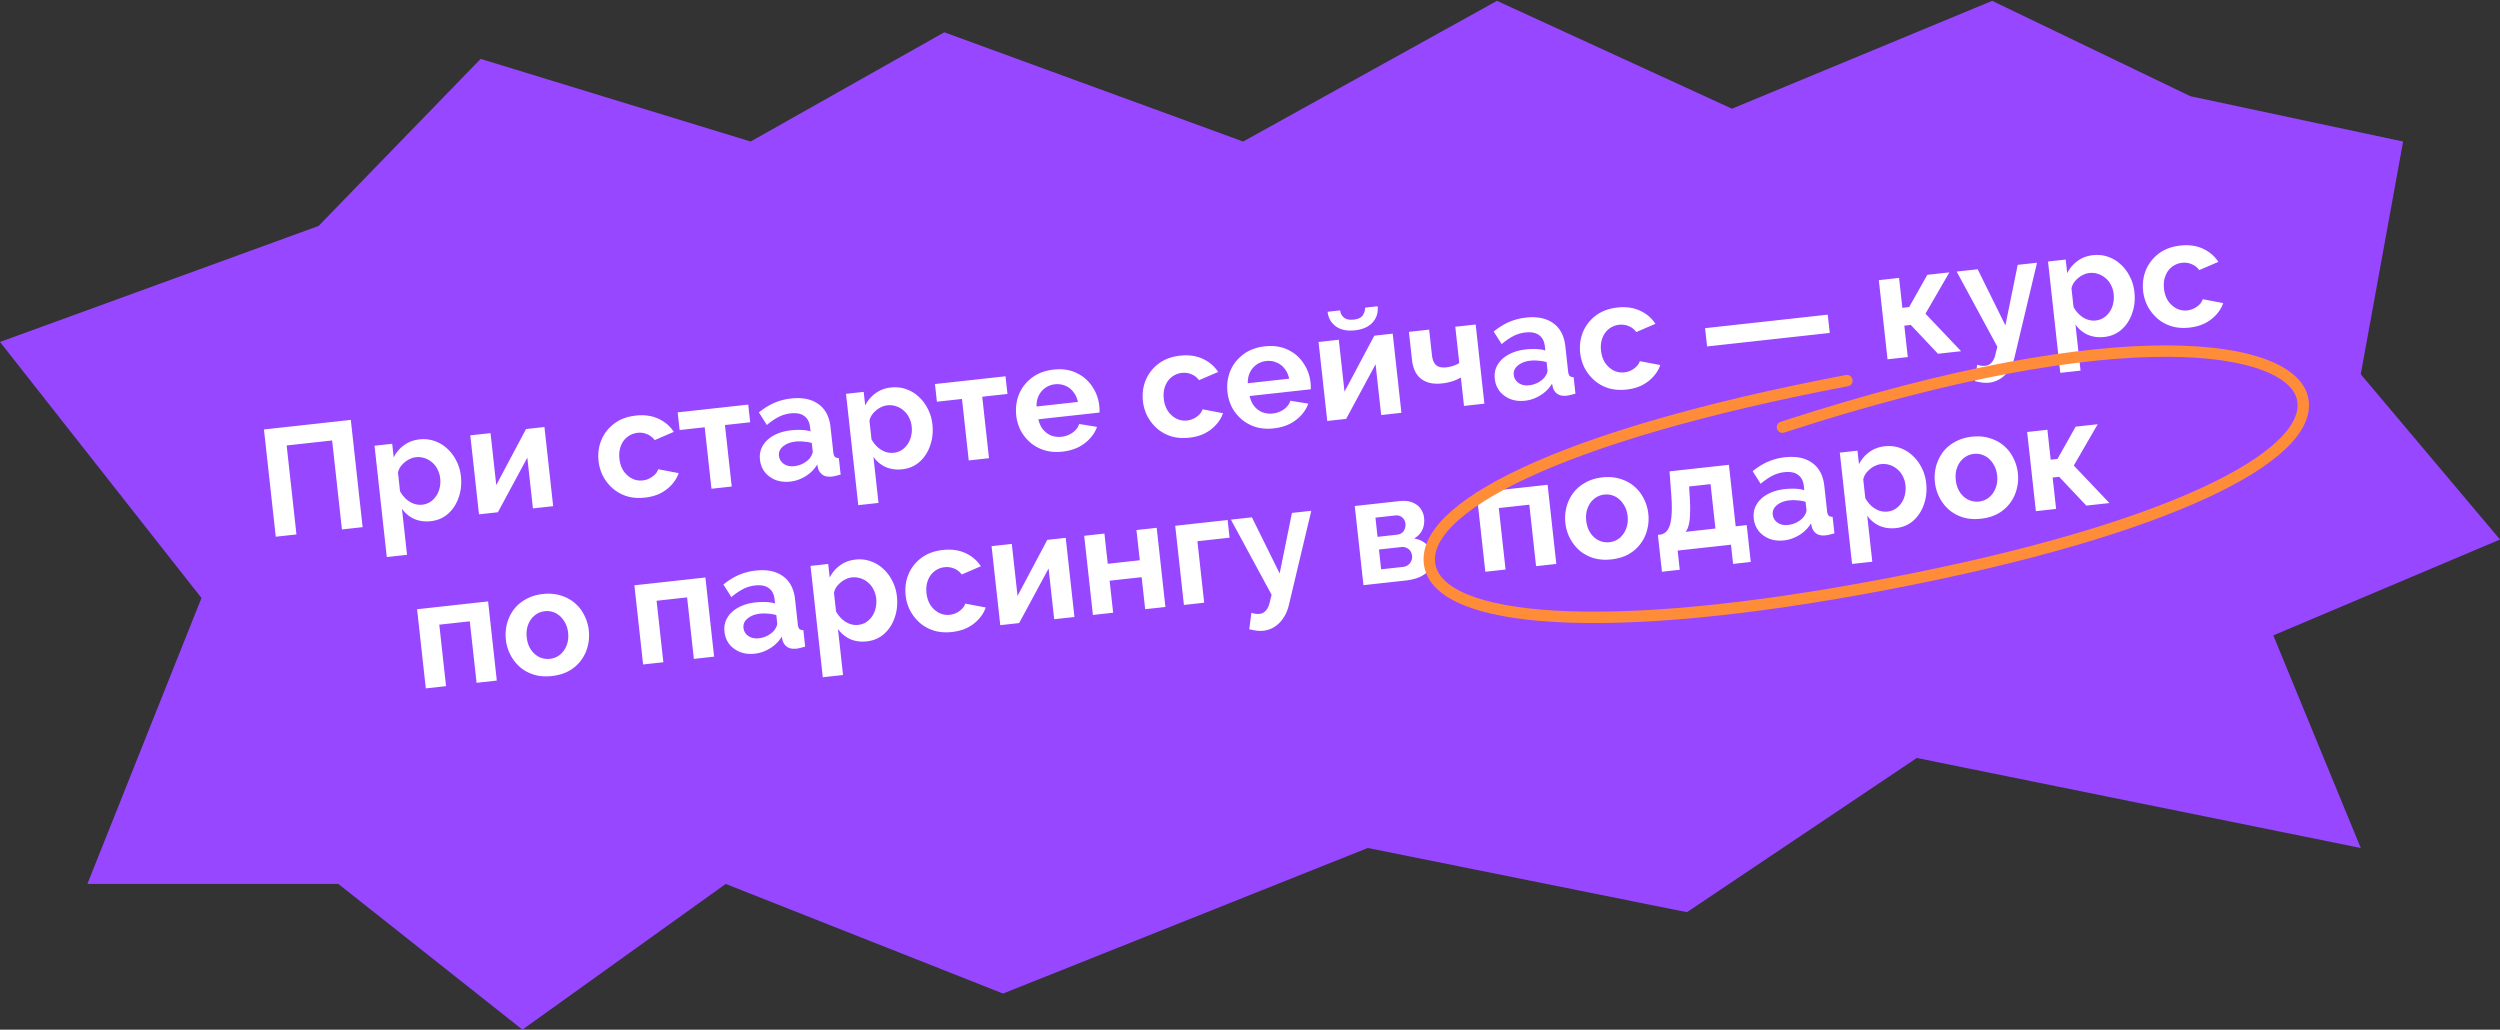 <svg width="658" height="271" fill="none" xmlns="http://www.w3.org/2000/svg"><rect width="100%" height="100%" fill="#333333" stroke="none"/><path d="M248.534 8.5l-50.97 28.751L126.5 15.5 83.853 59.469 0 90l53.025 67.389L23 232.651h66.05L137.5 271l53.5-38.349 73 28.849 96-38.311 84 16.897 60.5-40.586 116.85 23.689-23.019-55.955L658 142l-36.65-43.5 11.15-61.249-56-11.931L524.344.223 455.847 28.61 394 .223 327.19 37.25 248.534 8.5z" fill="#9747FF"/><path d="M72.578 141.262l-3.107-28.229 22.862-2.517 3.107 28.23-5.447.6-2.578-23.419-11.967 1.317 2.577 23.419-5.447.599zm40.82-4.09c-1.617.178-3.087-.023-4.412-.601a7.973 7.973 0 01-3.191-2.667l1.335 12.127-5.328.586-3.226-29.303 4.652-.512.394 3.578c.661-1.306 1.564-2.372 2.707-3.195 1.14-.85 2.493-1.361 4.057-1.533 1.404-.155 2.721-.018 3.948.41a9.318 9.318 0 013.36 2.005 10.61 10.61 0 012.404 3.196c.644 1.217 1.047 2.568 1.21 4.052.222 2.014.026 3.887-.588 5.618-.588 1.728-1.517 3.158-2.788 4.291-1.246 1.103-2.758 1.752-4.534 1.948zm-2.288-4.336c.822-.091 1.545-.345 2.17-.762a5.449 5.449 0 001.556-1.58 6.11 6.11 0 00.89-2.15 7.286 7.286 0 00.135-2.43 6.617 6.617 0 00-.704-2.377 5.495 5.495 0 00-1.407-1.817 5.602 5.602 0 00-2.018-1.146 5.37 5.37 0 00-2.319-.227 4.7 4.7 0 00-1.52.449c-.486.214-.95.507-1.392.877a6.472 6.472 0 00-1.15 1.254 4.223 4.223 0 00-.602 1.474l.538 4.891a8.205 8.205 0 001.505 1.967 6.545 6.545 0 002.074 1.301 5.017 5.017 0 002.244.276zm14.959 2.538l-2.289-20.794 5.328-.586 1.506 13.677 7.833-14.746 4.851-.534 2.293 20.834-5.327.587-1.471-13.359-7.754 14.374-4.97.547zm43.681-4.405c-1.696.186-3.251.076-4.664-.332-1.416-.434-2.657-1.103-3.722-2.005a11.625 11.625 0 01-2.612-3.254 11.31 11.31 0 01-1.206-4.012c-.216-1.961.025-3.799.721-5.512.721-1.742 1.849-3.195 3.384-4.356 1.535-1.162 3.43-1.867 5.683-2.115 2.253-.248 4.242.03 5.967.832 1.725.803 3.072 1.956 4.042 3.459l-5.033 2.164c-.535-.719-1.196-1.237-1.982-1.553a4.916 4.916 0 00-2.535-.365 5.181 5.181 0 00-2.696 1.102c-.766.594-1.335 1.394-1.707 2.401-.375.98-.494 2.093-.357 3.339.134 1.22.492 2.28 1.075 3.182.605.872 1.35 1.541 2.233 2.007a4.98 4.98 0 002.831.494 5.024 5.024 0 001.754-.515 5.267 5.267 0 001.454-1.046c.41-.42.695-.881.854-1.381l5.384 1.017c-.364 1.086-.964 2.091-1.801 3.015-.811.921-1.813 1.688-3.006 2.302-1.17.585-2.524.962-4.061 1.132zm17.508-2.33l-1.781-16.182-6.6.726-.512-4.652 18.568-2.044.512 4.652-6.64.731 1.781 16.182-5.328.587zm12.766-7.643c-.149-1.352.092-2.572.723-3.661.655-1.118 1.628-2.03 2.918-2.736 1.291-.705 2.811-1.154 4.56-1.347.875-.096 1.77-.127 2.686-.094.916.033 1.721.159 2.416.378l-.122-1.113c-.146-1.326-.656-2.302-1.53-2.931-.848-.631-2.04-.862-3.578-.692a9.057 9.057 0 00-3.194.955c-.99.511-2.013 1.214-3.068 2.108l-2.095-3.31c1.279-1.053 2.61-1.884 3.992-2.492a15.481 15.481 0 014.498-1.179c2.968-.327 5.356.161 7.163 1.465 1.833 1.3 2.902 3.329 3.205 6.085l.731 6.64c.061.557.198.944.41 1.163.238.215.585.324 1.042.327l.477 4.334c-.469.132-.899.247-1.29.344a7.065 7.065 0 01-.946.184c-1.06.117-1.895-.033-2.504-.449a3.097 3.097 0 01-1.187-1.64l-.237-1.06a9.169 9.169 0 01-3.082 3.076c-1.282.785-2.625 1.254-4.03 1.409-1.378.152-2.655.011-3.829-.423-1.151-.464-2.099-1.151-2.843-2.062-.721-.94-1.149-2.033-1.286-3.279zm13.079-.353c.257-.35.46-.695.611-1.033.151-.339.211-.64.182-.905l-.232-2.108a9.876 9.876 0 00-2.133-.368 10.09 10.09 0 00-2.134-.007c-1.378.152-2.484.582-3.318 1.291-.811.679-1.162 1.509-1.054 2.49a2.86 2.86 0 00.604 1.463c.344.445.81.782 1.399 1.013.589.23 1.267.303 2.036.218a6.602 6.602 0 002.298-.695c.733-.403 1.314-.856 1.741-1.359zm24.389 2.869c-1.616.178-3.087-.023-4.412-.601a7.98 7.98 0 01-3.191-2.667l1.335 12.127-5.328.586-3.225-29.303 4.652-.512.394 3.578c.661-1.306 1.563-2.371 2.706-3.195 1.141-.85 2.493-1.361 4.057-1.533 1.405-.155 2.721-.018 3.948.411a9.302 9.302 0 013.36 2.004c.983.884 1.784 1.95 2.404 3.196.644 1.217 1.047 2.568 1.211 4.052.221 2.014.025 3.887-.589 5.618-.588 1.728-1.517 3.158-2.787 4.291-1.247 1.103-2.759 1.752-4.535 1.948zm-2.288-4.336c.822-.09 1.545-.344 2.17-.762a5.436 5.436 0 001.556-1.58 6.112 6.112 0 00.891-2.15c.18-.798.225-1.608.135-2.429a6.637 6.637 0 00-.705-2.378 5.495 5.495 0 00-1.407-1.817 5.593 5.593 0 00-2.018-1.146 5.366 5.366 0 00-2.318-.227 4.686 4.686 0 00-1.52.449 5.817 5.817 0 00-1.393.877 6.472 6.472 0 00-1.15 1.254 4.242 4.242 0 00-.602 1.474l.539 4.891a8.175 8.175 0 001.504 1.967 6.531 6.531 0 002.075 1.301 5.011 5.011 0 002.243.276zm19.77 2.009l-1.781-16.182-6.6.726-.512-4.652 18.568-2.044.512 4.652-6.64.731 1.781 16.182-5.328.587zm24.658-2.312c-1.67.184-3.211.072-4.624-.336-1.416-.434-2.655-1.089-3.718-1.965a11.272 11.272 0 01-2.603-3.174 11.322 11.322 0 01-1.206-4.012c-.219-1.988.019-3.852.713-5.592.72-1.743 1.848-3.195 3.383-4.356 1.559-1.191 3.465-1.91 5.719-2.159 2.279-.25 4.283.038 6.011.868 1.724.802 3.101 1.979 4.13 3.529 1.053 1.52 1.683 3.222 1.89 5.104.035.318.059.65.07.998.008.321.011.589.008.804l-16.103 1.772c.223 1.049.63 1.943 1.221 2.683.618.737 1.347 1.274 2.189 1.61.866.307 1.762.41 2.69.308a6.193 6.193 0 002.899-1.084c.896-.635 1.469-1.396 1.721-2.282l4.712.769c-.387 1.116-1.012 2.137-1.876 3.064-.837.924-1.866 1.694-3.086 2.311-1.222.591-2.602.971-4.14 1.14zm-6.821-11.885l10.894-1.199c-.223-1.049-.628-1.93-1.216-2.643a4.896 4.896 0 00-2.11-1.619c-.845-.363-1.758-.49-2.738-.382a5.258 5.258 0 00-2.55.964c-.722.509-1.291 1.189-1.707 2.039-.393.822-.584 1.768-.573 2.84zm40.214 8.209c-1.696.187-3.251.076-4.664-.331-1.416-.435-2.657-1.103-3.722-2.005a11.635 11.635 0 01-2.611-3.254 11.297 11.297 0 01-1.207-4.012c-.216-1.962.025-3.799.722-5.512.72-1.743 1.848-3.195 3.383-4.356 1.536-1.162 3.43-1.867 5.683-2.115 2.253-.248 4.242.03 5.967.832 1.725.803 3.072 1.956 4.043 3.459l-5.034 2.163c-.535-.719-1.196-1.236-1.982-1.552a4.91 4.91 0 00-2.535-.365 5.177 5.177 0 00-2.695 1.102c-.767.594-1.336 1.394-1.708 2.401-.375.98-.494 2.093-.357 3.339.134 1.219.493 2.28 1.075 3.181.606.873 1.35 1.542 2.233 2.008a4.98 4.98 0 002.831.493 4.997 4.997 0 001.754-.515 5.229 5.229 0 001.454-1.045c.41-.421.695-.881.854-1.382l5.384 1.017c-.363 1.087-.964 2.092-1.801 3.015-.811.921-1.813 1.689-3.006 2.303-1.17.585-2.523.962-4.061 1.131zm22.209-2.444c-1.67.183-3.211.071-4.625-.336-1.416-.435-2.655-1.09-3.717-1.966a11.255 11.255 0 01-2.603-3.174 11.296 11.296 0 01-1.206-4.012c-.219-1.988.019-3.852.712-5.591.721-1.743 1.849-3.195 3.384-4.357 1.559-1.19 3.465-1.91 5.718-2.158 2.28-.251 4.283.038 6.011.867 1.725.803 3.102 1.98 4.131 3.53 1.053 1.52 1.683 3.221 1.89 5.103.035.318.058.651.07.999.008.321.011.589.008.803l-16.103 1.773c.223 1.049.63 1.943 1.221 2.683a5.497 5.497 0 002.189 1.61 5.987 5.987 0 002.69.307 6.196 6.196 0 002.899-1.083c.896-.636 1.469-1.396 1.72-2.282l4.713.769c-.387 1.115-1.013 2.136-1.876 3.063-.838.924-1.866 1.695-3.086 2.312-1.223.59-2.603.97-4.14 1.14zm-6.821-11.885l10.894-1.2c-.223-1.048-.628-1.93-1.217-2.642a4.893 4.893 0 00-2.109-1.62c-.845-.362-1.758-.49-2.739-.382a5.265 5.265 0 00-2.55.965c-.722.508-1.291 1.188-1.707 2.039-.392.821-.583 1.768-.572 2.84zm20.917 9.93l-2.289-20.794 5.328-.586 1.505 13.677 7.834-14.746 4.851-.534 2.293 20.835-5.328.586-1.47-13.36-7.754 14.375-4.97.547zm7.273-23.859c-2.041.225-3.701-.115-4.981-1.02-1.283-.932-2.015-2.22-2.196-3.864l3.3-.363c.087.795.425 1.429 1.014 1.9.588.472 1.439.647 2.552.525 1.114-.123 1.881-.462 2.303-1.019.448-.559.678-1.268.691-2.128l3.3-.363c.181 1.643-.253 3.06-1.303 4.248-1.052 1.162-2.612 1.857-4.68 2.084zm28.721 19.897l-.823-7.474a11.75 11.75 0 01-2.342 1.022c-.778.247-1.684.427-2.717.541-2.2.242-3.987-.152-5.362-1.181-1.377-1.056-2.191-2.723-2.442-5.003l-.814-7.395 5.328-.587.735 6.68c.138 1.246.503 2.131 1.098 2.656.62.522 1.501.72 2.64.595a9.398 9.398 0 001.887-.41c.622-.202 1.145-.447 1.569-.735l-1.05-9.543 5.367-.59 2.293 20.834-5.367.59zm8.102-7.129c-.149-1.352.092-2.572.723-3.661.655-1.118 1.628-2.03 2.919-2.736 1.29-.705 2.81-1.154 4.56-1.347a18.34 18.34 0 012.685-.094c.916.033 1.721.16 2.416.378l-.122-1.114c-.146-1.325-.656-2.302-1.53-2.93-.848-.63-2.04-.862-3.577-.693a9.057 9.057 0 00-3.195.956c-.99.511-2.013 1.214-3.068 2.108l-2.095-3.31c1.28-1.053 2.61-1.884 3.992-2.492a15.482 15.482 0 014.498-1.18c2.968-.326 5.356.162 7.163 1.466 1.833 1.3 2.902 3.329 3.205 6.085l.731 6.64c.061.557.198.944.41 1.162.238.216.585.325 1.042.328l.477 4.334c-.469.132-.899.247-1.29.343a6.93 6.93 0 01-.946.185c-1.06.117-1.895-.033-2.504-.449a3.097 3.097 0 01-1.187-1.64l-.237-1.06a9.169 9.169 0 01-3.082 3.076c-1.282.785-2.625 1.254-4.03 1.409-1.378.152-2.655.01-3.829-.424-1.151-.463-2.099-1.15-2.843-2.061-.72-.94-1.149-2.033-1.286-3.279zm13.079-.353a5.59 5.59 0 00.611-1.033c.151-.339.211-.64.182-.906l-.232-2.107a9.925 9.925 0 00-2.133-.369c-.76-.077-1.471-.08-2.133-.006-1.379.151-2.485.582-3.319 1.29-.811.68-1.162 1.51-1.054 2.49.058.531.26 1.019.604 1.464.344.445.81.782 1.399 1.013.589.23 1.267.303 2.036.218a6.602 6.602 0 002.298-.695c.733-.403 1.314-.856 1.741-1.36zm21.606 3.175c-1.696.187-3.251.076-4.664-.332-1.416-.434-2.657-1.102-3.722-2.005a11.617 11.617 0 01-2.611-3.253 11.298 11.298 0 01-1.207-4.012c-.215-1.962.025-3.8.722-5.513.72-1.742 1.848-3.194 3.383-4.356 1.536-1.162 3.43-1.866 5.683-2.114 2.253-.248 4.242.029 5.967.832 1.725.803 3.072 1.955 4.043 3.458l-5.034 2.164c-.535-.72-1.196-1.237-1.982-1.552a4.909 4.909 0 00-2.535-.365 5.176 5.176 0 00-2.695 1.101c-.767.594-1.336 1.395-1.708 2.402-.375.98-.494 2.093-.357 3.339.135 1.219.493 2.28 1.075 3.181.606.872 1.35 1.542 2.233 2.008a4.98 4.98 0 002.831.493 5.012 5.012 0 001.754-.515 5.24 5.24 0 001.454-1.045c.41-.421.695-.882.854-1.382l5.384 1.017c-.363 1.086-.964 2.091-1.801 3.015-.811.921-1.813 1.689-3.006 2.303-1.17.585-2.523.962-4.061 1.131zm21.194-11.347l-.53-4.811 32.285-3.554.53 4.811-32.285 3.554zm47.494 3.384l-2.294-20.835 5.328-.586.867 7.872 1.789-.197 4.779-8.493 5.805-.64-6.288 10.874 9.377 9.873-6.084.67-7.152-7.583-1.71.188.911 8.27-5.328.587zm26.766 6.148a7.73 7.73 0 01-1.732-.011 18.933 18.933 0 01-2.014-.382l.57-4.328a5.73 5.73 0 001.157.275c.38.039.716.042 1.007.01.663-.073 1.22-.376 1.671-.908.477-.536.821-1.311 1.031-2.327l.448-1.78-10.709-19.787 5.527-.608 7.3 14.77 3.236-15.93 5.089-.56-5.887 24.752c-.31 1.322-.788 2.462-1.434 3.418-.643.983-1.416 1.765-2.317 2.348a6.712 6.712 0 01-2.943 1.048zm30.298-12.027c-1.617.178-3.088-.023-4.413-.601a7.969 7.969 0 01-3.19-2.667l1.334 12.127-5.327.586-3.226-29.303 4.652-.512.394 3.578c.661-1.306 1.563-2.372 2.706-3.195 1.141-.85 2.493-1.36 4.057-1.533 1.405-.155 2.721-.018 3.949.41a9.296 9.296 0 013.359 2.005c.983.884 1.784 1.95 2.404 3.196.644 1.217 1.047 2.567 1.211 4.052.222 2.014.025 3.887-.589 5.618-.588 1.728-1.517 3.158-2.787 4.29-1.247 1.104-2.758 1.753-4.534 1.949zm-2.288-4.336c.821-.09 1.544-.345 2.169-.762a5.449 5.449 0 001.557-1.58 6.127 6.127 0 00.89-2.15c.18-.798.225-1.608.135-2.43a6.616 6.616 0 00-.705-2.377 5.462 5.462 0 00-1.407-1.817 5.576 5.576 0 00-2.017-1.146 5.377 5.377 0 00-2.319-.227 4.709 4.709 0 00-1.52.449c-.486.214-.95.507-1.392.877-.443.37-.826.788-1.15 1.254a4.228 4.228 0 00-.603 1.474l.539 4.89c.403.734.904 1.39 1.504 1.968a6.538 6.538 0 002.075 1.3 5.021 5.021 0 002.244.277zm24.704 1.868c-1.697.187-3.251.076-4.664-.332-1.416-.434-2.657-1.102-3.722-2.004a11.627 11.627 0 01-2.612-3.254 11.296 11.296 0 01-1.206-4.012c-.216-1.962.024-3.8.721-5.512.72-1.743 1.848-3.195 3.384-4.357 1.535-1.161 3.43-1.866 5.683-2.114 2.253-.248 4.242.03 5.966.832 1.725.803 3.073 1.956 4.043 3.458l-5.033 2.164c-.536-.719-1.196-1.236-1.982-1.552a4.91 4.91 0 00-2.535-.365 5.184 5.184 0 00-2.696 1.101c-.766.594-1.335 1.395-1.707 2.402-.375.98-.494 2.093-.357 3.339.134 1.219.492 2.28 1.074 3.181.606.873 1.35 1.542 2.233 2.008a4.98 4.98 0 002.831.493 5.017 5.017 0 001.755-.515 5.274 5.274 0 001.454-1.045 3.5 3.5 0 00.854-1.382l5.383 1.017c-.363 1.086-.963 2.091-1.8 3.015-.811.921-1.813 1.689-3.007 2.303-1.169.585-2.523.962-4.06 1.131zm-464.208 94.962l-2.293-20.834 18.687-2.057 2.294 20.834-5.328.586-1.782-16.182-8.031.884 1.781 16.183-5.328.586zm33.196-3.252c-1.697.187-3.251.077-4.664-.331-1.417-.435-2.657-1.103-3.722-2.005a10.914 10.914 0 01-2.528-3.223 11.275 11.275 0 01-1.206-4.012 11.385 11.385 0 01.3-4.218 10.923 10.923 0 011.766-3.696c.844-1.112 1.911-2.021 3.201-2.726 1.288-.732 2.78-1.192 4.476-1.378 1.697-.187 3.24-.062 4.629.376 1.413.407 2.652 1.062 3.718 1.965a10.042 10.042 0 012.527 3.222 11.411 11.411 0 011.211 4.052 11.304 11.304 0 01-.305 4.179 10.048 10.048 0 01-1.766 3.695c-.817 1.109-1.869 2.03-3.157 2.762-1.29.706-2.784 1.152-4.48 1.338zm-6.633-10.175c.134 1.219.492 2.28 1.074 3.182.579.875 1.309 1.532 2.189 1.972.88.44 1.837.603 2.871.489a4.993 4.993 0 002.656-1.097 5.933 5.933 0 001.703-2.441c.398-1.01.531-2.125.396-3.344-.131-1.193-.501-2.239-1.109-3.137-.583-.902-1.314-1.573-2.194-2.012a4.981 4.981 0 00-2.831-.494c-1.034.114-1.931.495-2.691 1.142-.763.62-1.331 1.434-1.703 2.441-.375.98-.496 2.08-.361 3.299zm30.631 7.131l-2.293-20.834 18.687-2.057 2.293 20.834-5.328.587-1.781-16.183-8.031.885 1.781 16.182-5.328.586zm21.42-8.595c-.149-1.352.092-2.572.724-3.661.655-1.119 1.627-2.03 2.918-2.736 1.291-.705 2.811-1.154 4.56-1.347.875-.096 1.77-.128 2.686-.094.916.033 1.721.159 2.416.378l-.123-1.114c-.146-1.325-.656-2.302-1.53-2.93-.847-.631-2.04-.862-3.577-.693a9.058 9.058 0 00-3.195.956c-.99.511-2.012 1.214-3.067 2.108l-2.095-3.311c1.279-1.053 2.609-1.883 3.991-2.491a15.46 15.46 0 014.498-1.18c2.969-.326 5.357.162 7.163 1.465 1.834 1.301 2.902 3.33 3.206 6.086l.73 6.64c.062.557.198.944.41 1.162.238.215.586.325 1.042.328l.477 4.334a41.46 41.46 0 01-1.29.343 6.89 6.89 0 01-.945.185c-1.061.117-1.895-.033-2.505-.449a3.099 3.099 0 01-1.186-1.64l-.238-1.06a9.157 9.157 0 01-3.082 3.075c-1.281.785-2.625 1.255-4.03 1.41-1.378.152-2.654.01-3.829-.424-1.151-.463-2.098-1.15-2.842-2.061-.721-.94-1.15-2.033-1.287-3.279zm13.08-.353c.256-.35.46-.695.611-1.033.15-.339.211-.641.182-.906l-.232-2.107a9.957 9.957 0 00-2.134-.369 10.145 10.145 0 00-2.133-.006c-1.378.151-2.485.582-3.319 1.291-.81.679-1.162 1.509-1.054 2.49.059.53.26 1.017.604 1.463.344.445.811.782 1.399 1.013.589.23 1.268.303 2.036.218a6.592 6.592 0 002.298-.696c.734-.402 1.314-.855 1.742-1.358zm24.389 2.868c-1.617.178-3.088-.022-4.412-.6a7.973 7.973 0 01-3.191-2.667l1.335 12.126-5.328.587-3.226-29.303 4.652-.512.394 3.578c.661-1.307 1.563-2.372 2.707-3.195 1.14-.85 2.492-1.361 4.056-1.533 1.405-.155 2.721-.018 3.949.41a9.306 9.306 0 013.359 2.005c.983.884 1.784 1.95 2.405 3.196.643 1.217 1.047 2.567 1.21 4.052.222 2.014.026 3.887-.589 5.618-.587 1.728-1.517 3.158-2.787 4.291-1.247 1.103-2.758 1.752-4.534 1.947zm-2.288-4.335c.822-.091 1.545-.345 2.169-.762a5.452 5.452 0 001.557-1.58 6.129 6.129 0 00.89-2.15c.18-.798.225-1.608.135-2.43a6.617 6.617 0 00-.704-2.377 5.474 5.474 0 00-1.408-1.817 5.56 5.56 0 00-2.017-1.146 5.385 5.385 0 00-2.319-.228 4.718 4.718 0 00-1.52.449c-.486.215-.95.507-1.392.878a6.435 6.435 0 00-1.15 1.253 4.209 4.209 0 00-.602 1.475l.538 4.891a8.2 8.2 0 001.504 1.967 6.56 6.56 0 002.075 1.301 5.045 5.045 0 002.244.276zm24.704 1.868c-1.696.187-3.251.076-4.664-.332-1.416-.434-2.657-1.102-3.722-2.005a11.638 11.638 0 01-2.612-3.253 11.322 11.322 0 01-1.206-4.012c-.216-1.962.025-3.799.721-5.512.721-1.743 1.849-3.195 3.384-4.357 1.536-1.162 3.43-1.866 5.683-2.114 2.253-.248 4.242.029 5.967.832 1.725.803 3.072 1.955 4.042 3.458l-5.033 2.164c-.535-.719-1.196-1.237-1.982-1.553a4.906 4.906 0 00-2.535-.364 5.188 5.188 0 00-2.696 1.101c-.766.594-1.335 1.395-1.707 2.401-.375.981-.494 2.094-.357 3.34.134 1.219.492 2.279 1.075 3.181.605.872 1.35 1.542 2.233 2.008.88.439 1.823.604 2.831.493a5.018 5.018 0 001.754-.515 5.264 5.264 0 001.454-1.045c.41-.421.695-.882.854-1.382l5.384 1.017c-.364 1.086-.964 2.091-1.801 3.015-.811.921-1.813 1.689-3.006 2.303-1.17.585-2.523.962-4.061 1.131zm12.698-1.8l-2.289-20.795 5.327-.586 1.506 13.677 7.834-14.745 4.85-.534 2.294 20.834-5.328.586-1.471-13.359-7.753 14.375-4.97.547zm24.383-2.684l-2.293-20.835 5.328-.586.875 7.952 8.429-.928-.875-7.952 5.328-.586 2.293 20.834-5.328.586-.927-8.429-8.43.928.928 8.429-5.328.587zm23.957-2.637l-2.293-20.835 13.797-1.518.512 4.652-8.469.932 1.781 16.182-5.328.587zm20.942 6.789a7.72 7.72 0 01-1.731-.011 18.84 18.84 0 01-2.014-.382l.569-4.328c.418.142.804.234 1.158.275.379.039.715.042 1.007.01.662-.073 1.219-.376 1.67-.908.478-.536.822-1.311 1.032-2.327l.448-1.78-10.709-19.787 5.526-.608 7.3 14.77 3.237-15.93 5.089-.56-5.887 24.753c-.311 1.321-.789 2.461-1.435 3.417-.643.983-1.415 1.765-2.317 2.348a6.717 6.717 0 01-2.943 1.048zm26.312-11.991l-2.293-20.834 11.609-1.278c1.432-.158 2.611-.046 3.538.335.954.378 1.685.928 2.194 1.65.509.722.811 1.52.908 2.395.128 1.166-.025 2.216-.459 3.149-.407.93-1.128 1.693-2.162 2.29 1.257.211 2.317.697 3.179 1.461.859.737 1.363 1.782 1.512 3.133.143 1.299-.044 2.406-.56 3.322-.519.888-1.327 1.594-2.423 2.117-1.096.524-2.426.871-3.99 1.043l-11.053 1.217zm4.651-4.174l5.845-.643a2.52 2.52 0 001.273-.503c.371-.282.641-.634.809-1.055.195-.423.266-.874.213-1.351-.055-.504-.209-.929-.462-1.277a2.187 2.187 0 00-1.015-.814c-.398-.198-.848-.269-1.352-.213l-5.884.647.573 5.209zm-.941-8.548l5.209-.574a2.308 2.308 0 001.233-.498 2.25 2.25 0 00.73-1.046c.168-.421.226-.87.173-1.347-.076-.689-.364-1.234-.864-1.635-.476-.431-1.073-.606-1.788-.528l-5.249.578.556 5.05zm28.362 9.192l-2.293-20.835 18.687-2.057 2.293 20.835-5.328.586-1.781-16.182-8.032.884 1.782 16.182-5.328.587zm33.195-3.252c-1.696.187-3.251.076-4.664-.332-1.416-.434-2.657-1.102-3.722-2.004a10.943 10.943 0 01-2.528-3.223 11.322 11.322 0 01-1.206-4.012c-.16-1.458-.06-2.864.301-4.219a10.89 10.89 0 011.766-3.695c.843-1.112 1.91-2.021 3.201-2.727 1.287-.732 2.779-1.191 4.476-1.378 1.696-.186 3.239-.061 4.629.376 1.413.408 2.652 1.063 3.717 1.965a10.05 10.05 0 012.528 3.223 11.404 11.404 0 011.21 4.052 11.298 11.298 0 01-.304 4.178 10.038 10.038 0 01-1.767 3.696c-.816 1.109-1.869 2.03-3.156 2.762-1.291.705-2.784 1.151-4.481 1.338zm-6.633-10.175c.134 1.219.493 2.279 1.075 3.181.579.875 1.309 1.533 2.189 1.973.88.439 1.837.602 2.87.488a4.978 4.978 0 002.656-1.097c.761-.647 1.328-1.461 1.703-2.441.399-1.009.531-2.124.397-3.343-.131-1.193-.501-2.239-1.11-3.138-.582-.901-1.313-1.572-2.193-2.012a4.989 4.989 0 00-2.831-.493c-1.034.114-1.931.494-2.692 1.141-.763.621-1.331 1.435-1.703 2.441-.375.981-.495 2.08-.361 3.3zm19.926 13.42l-1.068-9.701.557-.062a2.672 2.672 0 001.423-.599c.445-.344.802-.88 1.07-1.607.293-.756.476-1.769.551-3.038.102-1.272.086-2.88-.048-4.824l-.484-6.587 15.626-1.72 1.781 16.183 2.903-.32 1.068 9.702-4.652.512-.556-5.05-14.035 1.545.556 5.05-4.692.516zm6.208-10.502l7.873-.867-1.287-11.689-5.646.621.165 2.598c.113 1.758.144 3.257.093 4.497-.028 1.21-.145 2.215-.352 3.016-.184.772-.466 1.379-.846 1.824zm17.958-3.506c-.149-1.352.092-2.572.724-3.661.654-1.119 1.627-2.031 2.918-2.736 1.29-.706 2.81-1.155 4.56-1.347.874-.096 1.77-.128 2.685-.095.916.034 1.722.16 2.416.378l-.122-1.113c-.146-1.325-.656-2.302-1.53-2.93-.847-.631-2.04-.862-3.577-.693a9.077 9.077 0 00-3.195.955c-.99.512-2.013 1.215-3.068 2.109l-2.094-3.311c1.279-1.053 2.609-1.883 3.991-2.492a15.481 15.481 0 014.498-1.179c2.969-.327 5.356.162 7.163 1.465 1.833 1.301 2.902 3.329 3.205 6.086l.731 6.64c.061.557.198.944.41 1.162.238.215.585.325 1.042.328l.477 4.334a41.46 41.46 0 01-1.29.343 7.057 7.057 0 01-.946.185c-1.06.116-1.895-.033-2.504-.449a3.099 3.099 0 01-1.186-1.64l-.238-1.06a9.166 9.166 0 01-3.082 3.075c-1.282.785-2.625 1.255-4.03 1.41-1.378.151-2.655.01-3.829-.424-1.151-.463-2.099-1.151-2.843-2.061-.72-.94-1.149-2.033-1.286-3.279zm13.08-.353c.256-.351.46-.695.61-1.033.151-.339.211-.641.182-.906l-.232-2.107a9.937 9.937 0 00-2.133-.369 10.216 10.216 0 00-2.133-.007c-1.379.152-2.485.583-3.319 1.291-.811.68-1.162 1.51-1.054 2.491.058.53.26 1.017.604 1.462.344.445.81.783 1.399 1.013.589.231 1.267.303 2.036.219a6.626 6.626 0 002.298-.696c.734-.402 1.314-.855 1.742-1.358zm24.389 2.868c-1.617.178-3.088-.022-4.413-.601a7.97 7.97 0 01-3.19-2.667l1.334 12.127-5.327.587-3.226-29.303 4.652-.512.394 3.578c.661-1.307 1.563-2.372 2.706-3.195 1.141-.85 2.493-1.361 4.057-1.533 1.405-.155 2.721-.018 3.949.41a9.292 9.292 0 013.359 2.005 10.582 10.582 0 012.404 3.196c.644 1.217 1.047 2.567 1.211 4.052.222 2.014.025 3.887-.589 5.618-.588 1.728-1.517 3.158-2.787 4.29-1.247 1.103-2.758 1.753-4.534 1.948zm-2.288-4.335c.821-.091 1.544-.345 2.169-.762a5.464 5.464 0 001.557-1.58 6.126 6.126 0 00.89-2.151c.18-.797.225-1.607.135-2.429a6.612 6.612 0 00-.705-2.377 5.459 5.459 0 00-1.407-1.817 5.568 5.568 0 00-2.017-1.146 5.386 5.386 0 00-2.319-.228 4.718 4.718 0 00-1.52.449c-.486.215-.95.507-1.392.878-.443.37-.826.788-1.15 1.253a4.23 4.23 0 00-.603 1.475l.539 4.89c.403.734.904 1.39 1.504 1.968a6.546 6.546 0 002.075 1.3 5.029 5.029 0 002.244.277zm24.624 1.876c-1.696.187-3.251.077-4.664-.331-1.416-.435-2.657-1.103-3.722-2.005a10.898 10.898 0 01-2.527-3.223 11.297 11.297 0 01-1.207-4.012c-.16-1.458-.06-2.864.301-4.218.36-1.354.949-2.586 1.766-3.696.843-1.112 1.91-2.021 3.201-2.726 1.287-.732 2.779-1.191 4.476-1.378 1.696-.187 3.239-.062 4.629.376 1.413.407 2.652 1.062 3.717 1.965a10.045 10.045 0 012.528 3.222 11.41 11.41 0 011.21 4.052 11.304 11.304 0 01-.304 4.179 10.048 10.048 0 01-1.766 3.695c-.817 1.11-1.87 2.03-3.157 2.762-1.291.706-2.784 1.152-4.481 1.338zm-6.633-10.175c.134 1.219.493 2.28 1.075 3.182.579.875 1.309 1.532 2.189 1.972.88.44 1.837.603 2.87.489a4.986 4.986 0 002.656-1.097c.761-.647 1.328-1.461 1.703-2.441.399-1.01.531-2.125.397-3.344-.131-1.193-.501-2.238-1.11-3.137-.582-.902-1.313-1.573-2.193-2.012a4.99 4.99 0 00-2.831-.494c-1.034.114-1.931.495-2.692 1.142-.763.62-1.331 1.434-1.703 2.441-.375.98-.495 2.08-.361 3.299zm21.08 8.183l-2.294-20.834 5.328-.587.867 7.873 1.789-.197 4.779-8.494 5.805-.639-6.288 10.873 9.377 9.873-6.083.67-7.153-7.583-1.71.188.911 8.27-5.328.587z" fill="#fff"/><path d="M486.104 100.176c-76.834 14.626-112.589 33.868-109.771 48.672 2.818 14.804 45.104 19.19 119.976 4.937 74.871-14.252 112.588-33.868 109.77-48.672-2.709-14.23-46.704-22.08-136.937 7.319" stroke="#FF8C38" stroke-width="3" stroke-linecap="round"/></svg>
